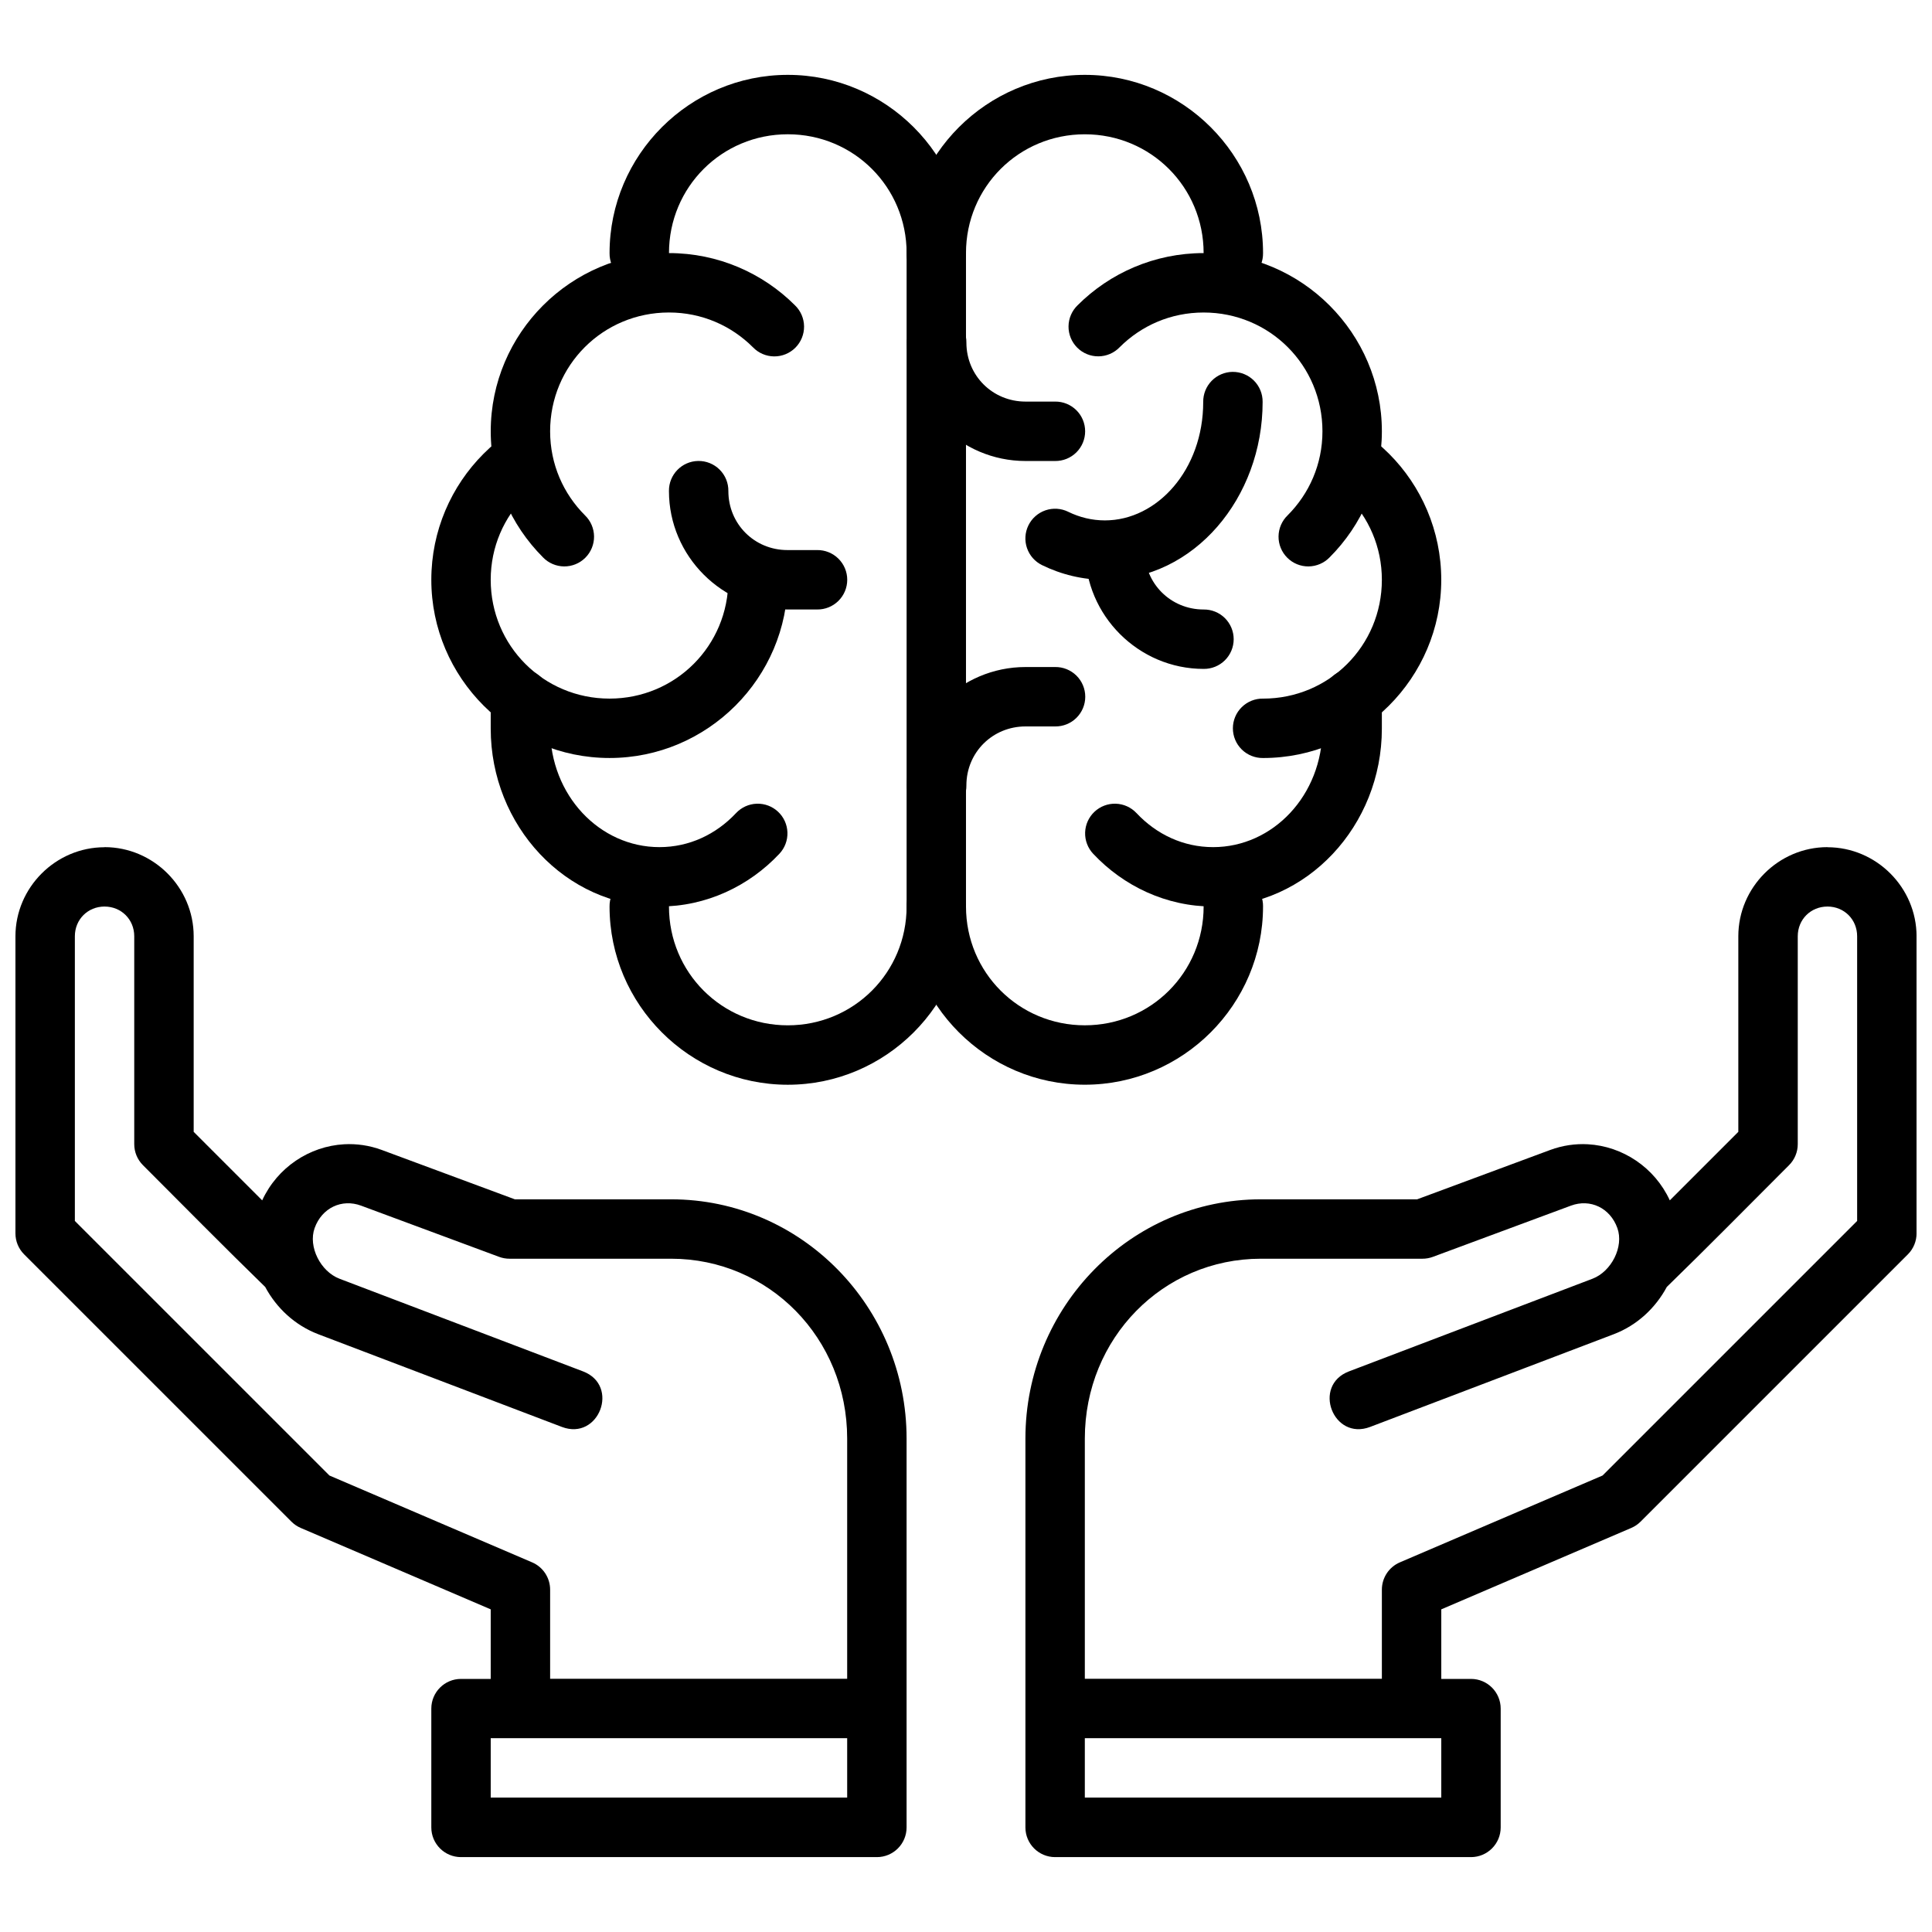 <?xml version="1.0" encoding="UTF-8"?>
<!-- Uploaded to: ICON Repo, www.svgrepo.com, Generator: ICON Repo Mixer Tools -->
<svg width="800px" height="800px" version="1.1" viewBox="144 144 512 512" xmlns="http://www.w3.org/2000/svg">
 <defs>
  <clipPath id="b">
   <path d="m148.09 368h236.91v269h-236.91z"/>
  </clipPath>
  <clipPath id="a">
   <path d="m415 368h236.9v269h-236.9z"/>
  </clipPath>
 </defs>
 <g clip-path="url(#b)">
  <path d="m171.71 368.5c12.949 0 23.617 10.664 23.617 23.613v51.84l18.156 18.156c4.016-8.723 12.512-14.355 21.711-14.867 3.305-0.18 6.691 0.293 9.977 1.508l35.27 13.082h41.422c34.508 0 62.391 28.488 62.391 63.402v103.05c0 4.348-3.523 7.871-7.871 7.871h-110.21c-4.348 0-7.871-3.523-7.871-7.871v-31.484c0-4.348 3.523-7.871 7.871-7.871h7.871v-18.434l-50.34-21.57c-0.918-0.395-1.754-0.957-2.461-1.66l-70.848-70.844c-1.477-1.477-2.305-3.477-2.305-5.566v-78.715c0-12.949 10.668-23.613 23.617-23.613zm0 15.742c-4.441 0-7.871 3.43-7.871 7.871v75.453l67.465 67.461 53.719 23.016c2.894 1.242 4.769 4.09 4.766 7.242v23.613h78.719v-63.664c0-26.621-20.75-47.66-46.648-47.66h-42.836c-0.934 0-1.859-0.164-2.738-0.488l-36.594-13.574c-5.106-1.895-10.395 0.574-12.316 5.949-1.762 4.93 1.57 11.504 6.609 13.422l64.527 24.551c9.809 3.742 4.199 18.453-5.613 14.715l-64.527-24.555c-6.215-2.363-11.105-6.961-14.098-12.543-10.84-10.539-21.641-21.516-32.395-32.27-1.477-1.477-2.305-3.477-2.305-5.566v-55.098c0-4.441-3.43-7.871-7.871-7.871zm196.8 220.4h-94.465v15.742h94.465z"/>
 </g>
 <g clip-path="url(#a)">
  <path d="m628.29 368.5c-12.949 0-23.617 10.664-23.617 23.613v51.84l-18.156 18.156c-4.016-8.723-12.512-14.355-21.711-14.867-3.305-0.18-6.691 0.293-9.977 1.508l-35.27 13.082h-41.422c-34.508 0-62.391 28.488-62.391 63.402v103.05c0 4.348 3.523 7.871 7.871 7.871h110.21c4.348 0 7.871-3.523 7.871-7.871v-31.484c0-4.348-3.523-7.871-7.871-7.871h-7.871v-18.434l50.34-21.57c0.918-0.395 1.754-0.957 2.461-1.66l70.848-70.844c1.477-1.477 2.305-3.477 2.305-5.566v-78.715c0-12.949-10.668-23.613-23.617-23.613zm0 15.742c4.441 0 7.871 3.43 7.871 7.871v75.453l-67.465 67.461-53.719 23.016c-2.894 1.242-4.769 4.09-4.766 7.242v23.613h-78.719v-63.664c0-26.621 20.75-47.66 46.648-47.66h42.836c0.934 0 1.859-0.164 2.738-0.488l36.594-13.574c5.106-1.895 10.395 0.574 12.316 5.949 1.762 4.93-1.57 11.504-6.609 13.422l-64.527 24.551c-9.809 3.742-4.199 18.453 5.613 14.715l64.527-24.555c6.215-2.363 11.105-6.961 14.098-12.543 10.84-10.539 21.641-21.516 32.395-32.27 1.477-1.477 2.305-3.477 2.305-5.566v-55.098c0-4.441 3.43-7.871 7.871-7.871zm-196.8 220.4h94.465v15.742h-94.465z"/>
 </g>
 <path d="m431.49 163.84c-25.992 0-47.23 21.238-47.23 47.227v173.17c0 17.48-14.004 31.484-31.488 31.484s-31.488-14.004-31.488-31.484v0.004c0.027-2.109-0.789-4.141-2.269-5.641-1.477-1.5-3.496-2.344-5.606-2.344-2.106 0-4.125 0.844-5.606 2.344s-2.297 3.531-2.266 5.641c0 25.988 21.238 47.227 47.23 47.227s47.23-21.238 47.23-47.227v-173.17c0-17.48 14.004-31.484 31.488-31.484s31.488 14.004 31.488 31.484l0.004-0.004c-0.031 2.109 0.785 4.141 2.266 5.641 1.48 1.5 3.5 2.344 5.606 2.344 2.106 0 4.125-0.844 5.606-2.344s2.297-3.531 2.266-5.641c0-25.992-21.238-47.227-47.23-47.227z"/>
 <path d="m352.77 163.84c-25.992 0-47.23 21.238-47.23 47.227-0.031 2.109 0.785 4.141 2.266 5.641s3.5 2.344 5.606 2.344c2.109 0 4.129-0.844 5.606-2.344 1.48-1.5 2.297-3.531 2.269-5.641 0-17.48 14.004-31.484 31.488-31.484s31.488 14.004 31.488 31.484h-0.004c-0.027 2.109 0.789 4.141 2.266 5.641 1.48 1.5 3.5 2.344 5.609 2.344 2.106 0 4.125-0.844 5.606-2.344s2.297-3.531 2.266-5.641c0-25.992-21.238-47.227-47.23-47.227zm39.238 212.4c-4.348 0.066-7.816 3.644-7.75 7.992 0 25.988 21.238 47.227 47.23 47.227s47.23-21.238 47.23-47.227h0.004c0.031-2.106-0.785-4.137-2.266-5.637s-3.5-2.344-5.606-2.344c-2.109 0-4.129 0.844-5.609 2.344-1.477 1.5-2.293 3.531-2.266 5.637 0 17.48-14.004 31.484-31.488 31.484s-31.488-14.004-31.488-31.484h0.004c0.031-2.129-0.801-4.184-2.309-5.688-1.504-1.508-3.559-2.34-5.688-2.305z"/>
 <path d="m280.32 259.34c-1.773 0.059-3.473 0.715-4.828 1.859-1.164 0.961-2.285 1.992-3.352 3.059-8.539 8.539-13.836 20.398-13.836 33.391 0 25.988 21.238 47.227 47.23 47.227 25.992 0 47.23-21.238 47.23-47.227v0.004c0.031-2.106-0.785-4.137-2.266-5.637-1.477-1.504-3.496-2.348-5.606-2.348-2.106 0-4.125 0.844-5.606 2.348-1.48 1.5-2.297 3.531-2.266 5.637 0 17.48-14.004 31.484-31.488 31.484s-31.488-14.004-31.488-31.484c0-8.742 3.519-16.555 9.227-22.262 0.715-0.715 1.449-1.402 2.231-2.047l-0.004 0.004c2.641-2.121 3.629-5.695 2.457-8.871-1.176-3.176-4.25-5.246-7.637-5.137z"/>
 <path d="m281.79 321.27c-4.34 0.066-7.809 3.637-7.746 7.977v7.856c0 25.676 19.828 47.137 44.711 47.137 12.441 0 23.762-5.43 31.797-13.992l-0.004 0.004c1.43-1.523 2.195-3.551 2.129-5.641-0.066-2.086-0.957-4.062-2.481-5.492-1.523-1.43-3.551-2.195-5.641-2.129-2.086 0.066-4.062 0.961-5.492 2.484-5.301 5.648-12.402 9.023-20.309 9.023-15.812 0-28.965-13.699-28.965-31.395v-7.856h-0.004c0.031-2.125-0.805-4.176-2.309-5.68-1.508-1.5-3.559-2.332-5.688-2.297z"/>
 <path d="m321.28 211.07c-25.992 0-47.23 21.238-47.23 47.227 0 12.996 5.301 24.855 13.836 33.391l-0.004 0.004c1.469 1.523 3.484 2.391 5.598 2.414 2.117 0.02 4.148-0.812 5.644-2.309 1.492-1.492 2.324-3.527 2.305-5.641-0.02-2.113-0.891-4.129-2.414-5.598-5.707-5.707-9.227-13.52-9.227-22.262 0-17.48 14.004-31.484 31.488-31.484 8.742 0 16.555 3.516 22.262 9.223 1.469 1.523 3.484 2.394 5.598 2.414 2.117 0.02 4.148-0.809 5.644-2.305 1.492-1.496 2.324-3.527 2.305-5.641-0.02-2.117-0.891-4.133-2.414-5.598-8.539-8.539-20.398-13.836-33.395-13.836z"/>
 <path d="m329.03 266.16c-4.344 0.07-7.809 3.641-7.75 7.981 0 17.238 14.152 31.379 31.395 31.379h7.859c2.106 0.031 4.141-0.785 5.641-2.266 1.504-1.48 2.352-3.5 2.352-5.606 0-2.109-0.848-4.129-2.352-5.609-1.5-1.48-3.535-2.297-5.641-2.266h-7.856c-8.746 0-15.652-6.914-15.652-15.633 0.027-2.129-0.805-4.176-2.312-5.68-1.504-1.504-3.555-2.332-5.684-2.301z"/>
 <path d="m503.7 259.34c-3.344-0.012-6.332 2.09-7.449 5.242-1.121 3.152-0.121 6.668 2.484 8.766 0.777 0.645 1.531 1.332 2.246 2.047 5.707 5.707 9.227 13.52 9.227 22.262 0 17.48-14.004 31.484-31.488 31.484l-0.004-0.004c-2.106-0.031-4.141 0.785-5.641 2.266-1.504 1.477-2.348 3.5-2.348 5.606 0 2.109 0.844 4.129 2.348 5.609 1.5 1.48 3.535 2.293 5.641 2.262 25.992 0 47.23-21.238 47.23-47.227 0-12.996-5.301-24.871-13.836-33.406-1.066-1.066-2.188-2.082-3.352-3.043v-0.004c-1.414-1.195-3.203-1.852-5.059-1.859z"/>
 <path d="m502.21 321.27c-4.34 0.066-7.809 3.637-7.75 7.977v7.856c0 17.691-13.152 31.395-28.965 31.395-7.906 0-15.012-3.375-20.309-9.023h-0.004c-1.426-1.523-3.402-2.418-5.492-2.484-2.086-0.066-4.113 0.699-5.637 2.129-1.523 1.43-2.418 3.406-2.484 5.492-0.066 2.09 0.699 4.117 2.129 5.641 8.035 8.562 19.355 13.992 31.797 13.992 24.883 0 44.711-21.461 44.711-47.137v-7.859c0.027-2.125-0.805-4.176-2.312-5.68-1.504-1.5-3.555-2.332-5.684-2.297z"/>
 <path d="m462.98 211.07c-12.996 0-24.855 5.281-33.395 13.82-1.523 1.469-2.394 3.484-2.414 5.598s0.812 4.148 2.305 5.641c1.496 1.496 3.527 2.328 5.644 2.305 2.113-0.02 4.129-0.887 5.594-2.41 5.707-5.707 13.52-9.207 22.262-9.207 17.484 0 31.488 14.004 31.488 31.484 0 8.742-3.519 16.555-9.227 22.262l0.004-0.004c-1.523 1.469-2.391 3.484-2.414 5.598-0.02 2.113 0.812 4.148 2.309 5.641 1.492 1.496 3.527 2.328 5.641 2.309 2.113-0.023 4.133-0.891 5.598-2.414 8.539-8.539 13.836-20.398 13.836-33.391 0-25.992-21.238-47.227-47.23-47.227z"/>
 <path d="m470.63 242.55c-2.09 0.031-4.078 0.887-5.535 2.383-1.457 1.496-2.258 3.512-2.231 5.598 0 17.996-12.23 31.379-26.047 31.379-3.453 0-6.707-0.805-9.746-2.289v-0.004c-1.875-0.918-4.039-1.051-6.016-0.375-1.973 0.68-3.598 2.113-4.516 3.988s-1.055 4.039-0.375 6.016c0.676 1.973 2.113 3.598 3.988 4.516 5.074 2.484 10.754 3.891 16.668 3.891 23.656 0 41.789-21.77 41.789-47.121 0.027-2.125-0.805-4.172-2.305-5.672-1.504-1.504-3.551-2.336-5.676-2.309z"/>
 <path d="m392.13 226.81c-2.09 0.031-4.082 0.887-5.535 2.383-1.457 1.496-2.258 3.512-2.231 5.598 0 17.238 14.168 31.379 31.41 31.379h7.84c2.106 0.023 4.129-0.797 5.625-2.273 1.496-1.48 2.336-3.496 2.336-5.598 0-2.106-0.84-4.121-2.336-5.598-1.496-1.48-3.519-2.301-5.625-2.277h-7.84c-8.746 0-15.668-6.914-15.668-15.633 0.031-2.125-0.801-4.172-2.305-5.676-1.504-1.504-3.551-2.332-5.676-2.305z"/>
 <path d="m439.33 281.91c-4.34 0.066-7.809 3.637-7.75 7.977 0 17.238 14.152 31.379 31.395 31.379h0.004c2.102 0.023 4.129-0.793 5.625-2.273 1.492-1.477 2.336-3.496 2.336-5.598 0-2.102-0.844-4.117-2.336-5.598-1.496-1.477-3.523-2.297-5.625-2.273-8.746 0-15.652-6.914-15.652-15.633v-0.004c0.027-2.125-0.805-4.176-2.312-5.68-1.504-1.5-3.555-2.332-5.684-2.297z"/>
 <path d="m415.77 320.77c-17.246 0-31.41 14.125-31.41 31.363-0.031 2.106 0.785 4.137 2.266 5.637 1.48 1.5 3.5 2.348 5.606 2.348 2.109 0 4.129-0.848 5.606-2.348 1.48-1.5 2.297-3.531 2.266-5.637 0-8.723 6.922-15.621 15.668-15.621h7.84c2.109 0.031 4.141-0.781 5.644-2.262 1.5-1.48 2.348-3.5 2.348-5.609 0-2.106-0.848-4.129-2.348-5.606-1.504-1.48-3.535-2.297-5.644-2.266z"/>
</svg>
